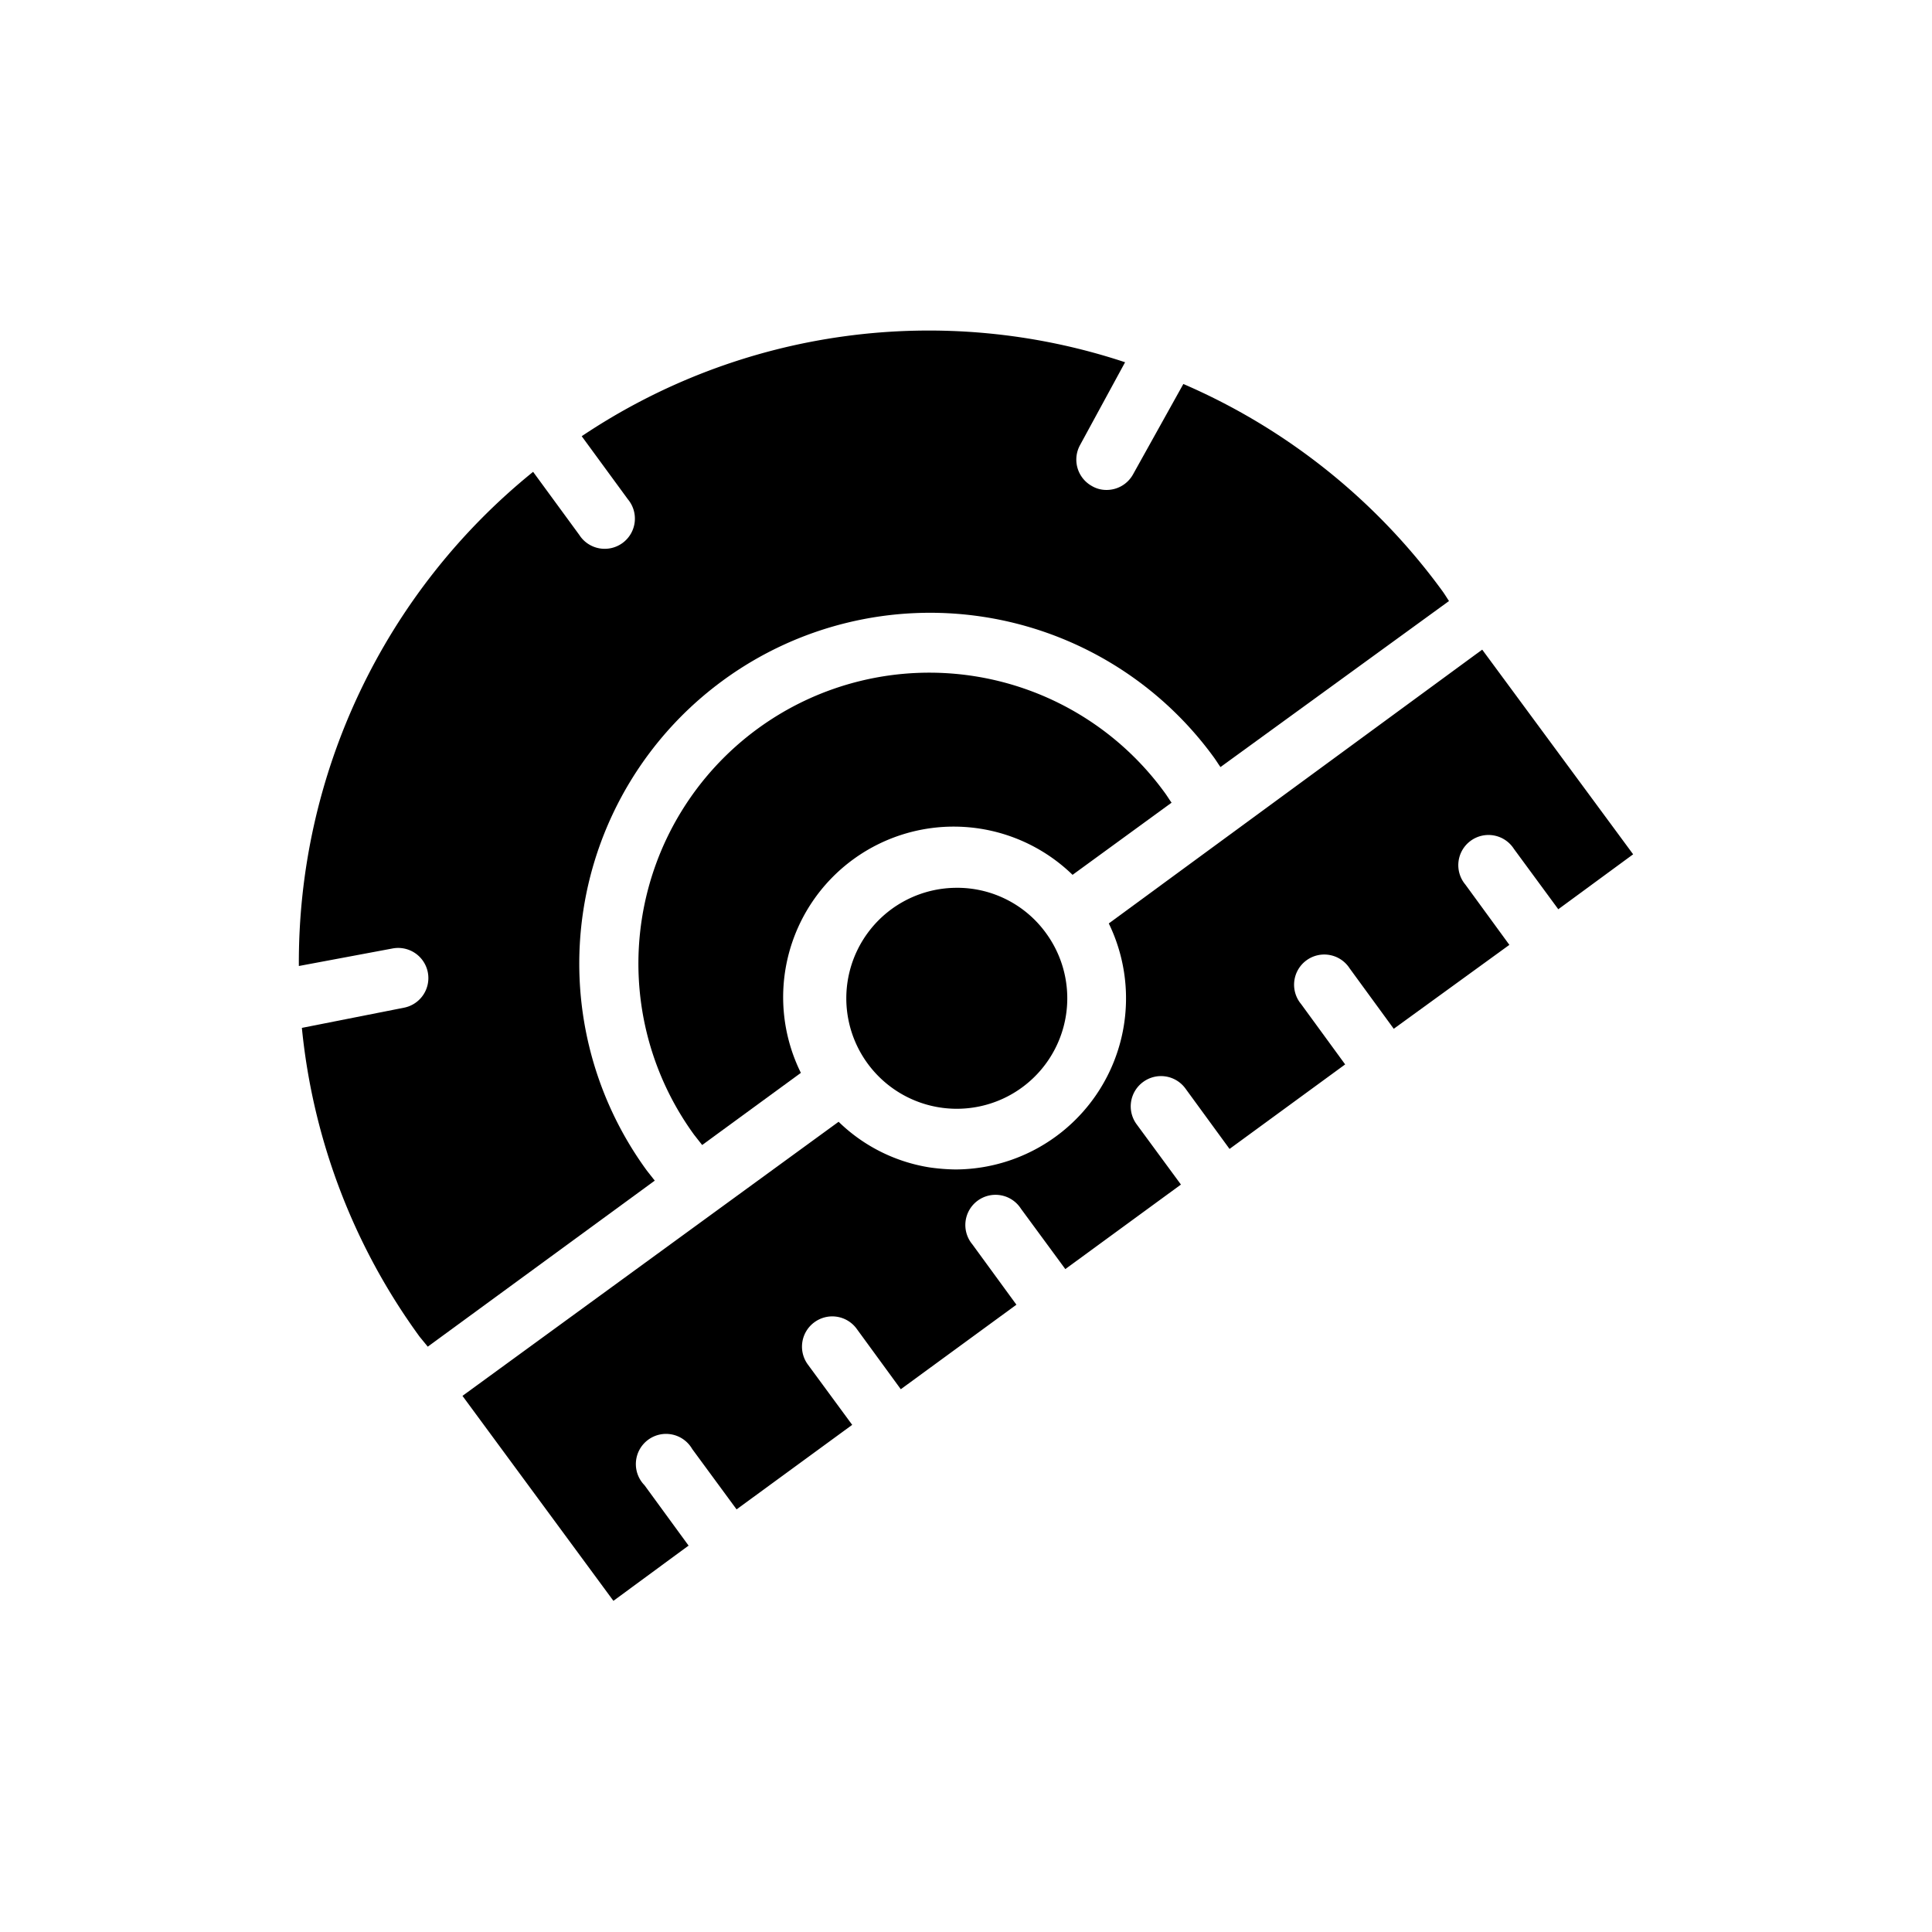 <?xml version="1.0" encoding="UTF-8"?>
<svg xmlns="http://www.w3.org/2000/svg" viewBox="0 0 64 64">
  <title>Construction Icon</title>
  <g id="Layer_2" data-name="Layer 2">
    <g>
      <path d="M21.43,38.78A11.62,11.62,0,1,1,40.19,25.06c.09.12.16.24.24.35L48,19.91c-.08-.12-.15-.24-.24-.36a20.84,20.84,0,0,0-8.56-6.83l-1.67,3a1,1,0,0,1-.88.51.94.94,0,0,1-.48-.13,1,1,0,0,1-.39-1.36L37.27,12a20.64,20.64,0,0,0-18,2.45l1.53,2.09a1,1,0,1,1-1.61,1.18l-1.53-2.09A20.9,20.9,0,0,0,9.9,32L13,31.42a1,1,0,0,1,1.17.78,1,1,0,0,1-.78,1.18L10,34.05a20.83,20.83,0,0,0,3.9,10.23l.27.33,7.52-5.5Z"></path>
      <path d="M31.65,29.41a3.66,3.66,0,1,0,3,1.5A3.63,3.63,0,0,0,31.65,29.41Z"></path>
      <path d="M38.81,26.59c-.08-.11-.15-.23-.24-.35A9.62,9.62,0,1,0,23,37.6l.26.33,3.27-2.39a5.65,5.65,0,0,1,9-6.56Z"></path>
      <path d="M36.73,30.59a5.67,5.67,0,0,1-5.07,8.15,6.65,6.65,0,0,1-.88-.07,5.57,5.57,0,0,1-3-1.51L15.32,46.24l5,6.79,2.49-1.83-1.46-2A1,1,0,1,1,22.93,48l1.47,2,3.83-2.8-1.47-2a1,1,0,0,1,.22-1.4,1,1,0,0,1,1.4.22l1.46,2,3.83-2.8-1.46-2a1,1,0,1,1,1.61-1.18l1.47,2,3.83-2.8-1.47-2a1,1,0,0,1,.22-1.4,1,1,0,0,1,1.4.22l1.46,2,3.83-2.8-1.46-2a1,1,0,1,1,1.61-1.18l1.46,2L50,31.3l-1.46-2a1,1,0,1,1,1.61-1.18l1.47,2L54.1,28.3l-5-6.78Z"></path>
    </g>
  </g>
</svg>
